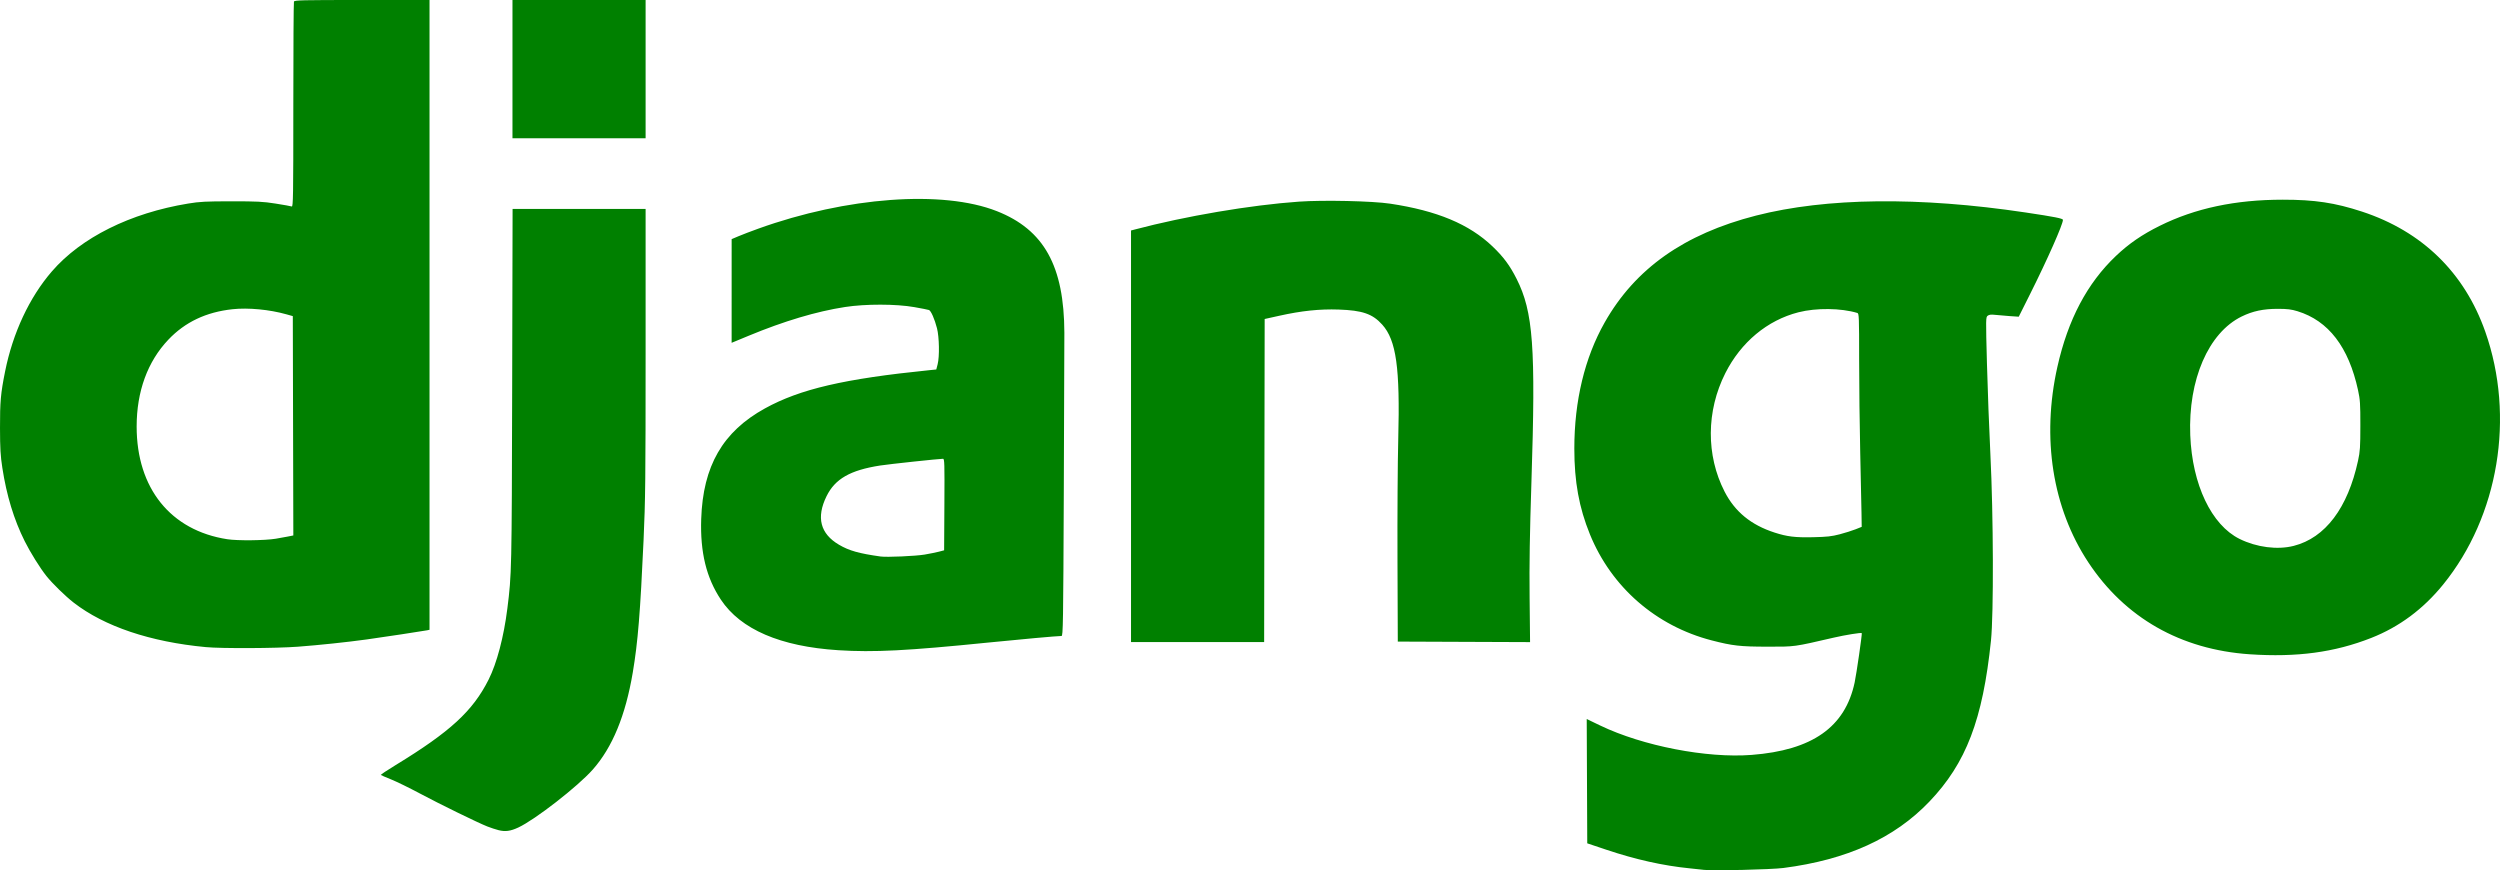 <?xml version="1.0" encoding="UTF-8" standalone="no"?>
<!-- Created with Inkscape (http://www.inkscape.org/) -->

<svg
   version="1.1"
   id="svg2"
   width="2441.214"
   height="849.794"
   viewBox="0 0 2441.214 849.794"
   xmlns="http://www.w3.org/2000/svg"
   xmlns:svg="http://www.w3.org/2000/svg">
  <defs
     id="defs6" />
  <g
     id="g8"
     transform="translate(-59.575,-18)">
    <path
       style="fill:#008000"
       d="m 1723.5,867.418 c -1.65,-0.224 -7.95,-0.9 -14,-1.502 -25.873,-2.576 -52.899,-8.614 -81.5,-18.21 l -18.5,-6.207 -0.258,-60.686 -0.258,-60.686 13.258,6.37 c 41.446,19.912 103.974,32.048 147.717,28.67 59.276,-4.578 91.318,-27.077 100.637,-70.666 1.796,-8.399 7.48,-47.757 6.971,-48.266 -0.673,-0.673 -16.047,1.793 -27.068,4.341 -39.916,9.228 -37.686,8.923 -65,8.899 -26.646,-0.023 -34.093,-0.861 -54.453,-6.128 -54.444,-14.084 -97.941,-51.974 -118.956,-103.624 -10.62,-26.1 -15.21,-51.369 -15.208,-83.723 0,-46.602 10.125,-88.659 29.63,-123.107 29.799,-52.629 77.659,-86.424 147.813,-104.372 68.526,-17.532 159.315,-18.58 263.143,-3.039 28.869,4.321 36.532,5.845 36.532,7.263 0,4.385 -15.137,38.576 -31.937,72.138 l -11.204,22.383 -9.179,-0.617 c -5.049,-0.34 -11.429,-0.885 -14.179,-1.212 -3.589,-0.427 -5.55,-0.182 -6.949,0.867 -1.913,1.435 -1.927,2.296 -0.749,46.829 0.66,24.952 2.177,64.943 3.37,88.868 2.953,59.199 3.251,155.602 0.562,181.518 -8.016,77.251 -24.247,119.681 -60.16,157.262 -34.155,35.742 -80.453,56.786 -142.574,64.806 -11.803,1.524 -69.688,2.892 -77.5,1.832 z m 132.529,-327.691 c 5.241,-1.375 12.216,-3.573 15.5,-4.884 l 5.971,-2.384 -0.193,-13.48 c -0.106,-7.414 -0.668,-33.95 -1.25,-58.968 C 1875.476,434.992 1875,394.185 1875,369.329 c 0,-42.173 -0.117,-45.229 -1.75,-45.724 -15.91,-4.825 -40.16,-5.103 -57.534,-0.659 -30.409,7.777 -56.119,29.194 -71.41,59.486 -18.613,36.873 -18.878,80.223 -0.705,115.611 10.114,19.695 25.845,32.584 48.834,40.011 12.321,3.981 20.041,4.912 37.565,4.533 13.605,-0.295 18.172,-0.796 26.029,-2.858 z M 546.4,828.635 c -2.805,-0.705 -7.755,-2.332 -11,-3.616 -9.442,-3.736 -46.859,-22.044 -66.337,-32.459 -9.852,-5.267 -22.242,-11.32 -27.534,-13.449 -5.292,-2.13 -9.846,-4.096 -10.12,-4.37 -0.274,-0.274 6.317,-4.657 14.646,-9.741 53.191,-32.463 75.178,-52.682 90.607,-83.318 8.084,-16.052 14.856,-41.713 18.336,-69.48 4.221,-33.672 4.277,-36.27 4.703,-215.952 L 560.112,222 H 625.056 690 l -2e-4,139.75 c -1.9e-4,124.205 -0.222,144.644 -1.993,183.75 -3.201,70.671 -5.559,99.591 -10.523,129.099 -7.089,42.139 -19.875,73.174 -39.089,94.88 -14.617,16.513 -56.226,48.893 -72.656,56.54 -7.717,3.592 -12.748,4.272 -19.34,2.616 z M 2256.507,656.902 C 2189.05,652.354 2134.523,621.288 2098.711,567 2063.802,514.082 2053.007,445.697 2068.59,376.188 c 10.345,-46.143 29.064,-81.595 57.176,-108.282 12.607,-11.968 25.482,-20.821 42.733,-29.383 34.618,-17.181 73.887,-25.519 120.199,-25.522 31.138,-0.002 50.943,2.975 77.301,11.62 58.722,19.258 100.104,59.573 120.419,117.312 29.218,83.045 13.075,180.004 -41.089,246.79 -19.514,24.062 -42.912,41.438 -70.33,52.231 -35.767,14.08 -72.624,19.04 -118.493,15.948 z m 42.884,-105.874 c 30.786,-7.874 52.756,-36.976 62.77,-83.148 1.98,-9.128 2.254,-13.274 2.271,-34.38 0.017,-21.298 -0.237,-25.182 -2.262,-34.5 -9.159,-42.154 -28.865,-67.835 -59.17,-77.112 -5.942,-1.819 -9.889,-2.3 -19,-2.315 -14.249,-0.023 -24.619,2.167 -35.5,7.497 -32.447,15.893 -52.304,61.776 -50.171,115.93 1.897,48.175 20.686,87.666 48.171,101.251 16.674,8.241 36.989,10.844 52.891,6.777 z M 878.202,652.924 c -56.548,-3.6 -95.349,-20.295 -114.676,-49.341 -14.247,-21.412 -20.304,-46.23 -19.232,-78.799 1.704,-51.759 21.04,-85.29 62.286,-108.01 34.315,-18.902 77.314,-28.893 160.597,-37.316 l 6.676,-0.675 1.323,-5.141 c 1.919,-7.457 1.569,-26.54 -0.645,-35.141 -2.296,-8.919 -5.852,-17.025 -7.796,-17.771 -0.831,-0.319 -7.299,-1.598 -14.373,-2.843 -17.843,-3.14 -47.641,-3.187 -67.594,-0.106 -27.88,4.305 -59.619,13.768 -94.064,28.047 L 774,352.752 l 0.008,-50.626 0.008,-50.626 6.742,-2.855 c 3.708,-1.57 12.367,-4.88 19.242,-7.355 86.23,-31.049 180.133,-37.944 233,-17.109 46.066,18.155 65.706,53.562 65.909,118.819 0.025,7.975 -0.223,77.838 -0.55,155.25 -0.546,129.253 -0.728,140.751 -2.227,140.763 -4.354,0.036 -40.2,3.255 -71.132,6.389 -79.53,8.056 -112.152,9.728 -146.798,7.522 z M 962.5,559.53 c 4.95,-0.842 11.25,-2.123 14,-2.846 l 5,-1.314 0.26,-44.685 C 981.997,469.978 981.876,466 980.394,466 c -3.92,0 -52.791,5.23 -61.394,6.571 -29.177,4.545 -43.973,13.013 -52.303,29.929 -10.237,20.792 -6.154,36.69 12.187,47.452 9.884,5.799 19.485,8.511 40.615,11.473 6.004,0.841 34.229,-0.403 43,-1.896 z m -702,90.358 C 206.402,644.825 161.417,629.674 131.5,606.442 123.406,600.156 110.773,587.829 104.915,580.5 98.727,572.759 89.141,557.382 83.717,546.5 73.135,525.269 66.065,502.092 61.86,474.856 60.044,463.091 59.632,456.078 59.579,436 c -0.067,-25.618 0.683,-33.956 4.98,-55.349 7.569,-37.681 23.726,-72.23 45.643,-97.599 28.588,-33.091 76.557,-56.987 133.042,-66.276 11.435,-1.88 17.241,-2.183 42.256,-2.2 25.193,-0.017 30.866,0.274 43.213,2.219 7.817,1.231 14.905,2.504 15.75,2.828 C 345.839,220.152 346,209.801 346,120.689 346,65.95 346.273,20.452 346.607,19.582 347.152,18.162 353.944,18 413.107,18 H 479 V 325.481 632.962 l -2.25,0.498 c -2.849,0.63 -44.666,6.96 -59.25,8.97 -19.215,2.647 -46.357,5.508 -67,7.063 -21.563,1.624 -74.395,1.856 -90,0.396 z M 329,544.027 c 3.575,-0.589 8.865,-1.543 11.754,-2.121 l 5.255,-1.05 -0.255,-107.087 -0.254,-107.087 -6.311,-1.779 c -16.488,-4.649 -37.24,-6.614 -52.493,-4.971 -25.838,2.784 -46.375,12.523 -62.741,29.752 -20.3,21.371 -30.944,50.544 -30.944,84.816 0,60.269 33.132,101.469 88.488,110.033 10.098,1.562 36.658,1.279 47.5,-0.507 z m 835,-99.988 V 243.077 l 3.75,-0.993 c 49.31,-13.055 113.003,-23.865 160.183,-27.186 24.03,-1.691 71.671,-0.637 89.067,1.972 45.834,6.872 77.207,19.976 100.03,41.78 10.695,10.218 16.864,18.53 23.484,31.644 16.246,32.181 18.761,66.593 14.49,198.206 -1.661,51.185 -2.123,80.298 -1.788,112.757 l 0.451,43.757 -64.583,-0.257 L 1424.5,644.5 l -0.3,-79 c -0.165,-43.45 0.167,-96.775 0.739,-118.5 1.838,-69.85 -1.919,-96.752 -15.644,-112.018 -9.441,-10.501 -19.327,-13.918 -42.551,-14.71 -18.552,-0.632 -36.207,1.218 -58.144,6.094 L 1294.5,329.5 1294.247,487.25 1293.994,645 H 1228.997 1164 Z M 560,85.5 V 18 h 65 65 V 85.5 153 h -65 -65 z"
       id="path951" />
  </g>
</svg>

